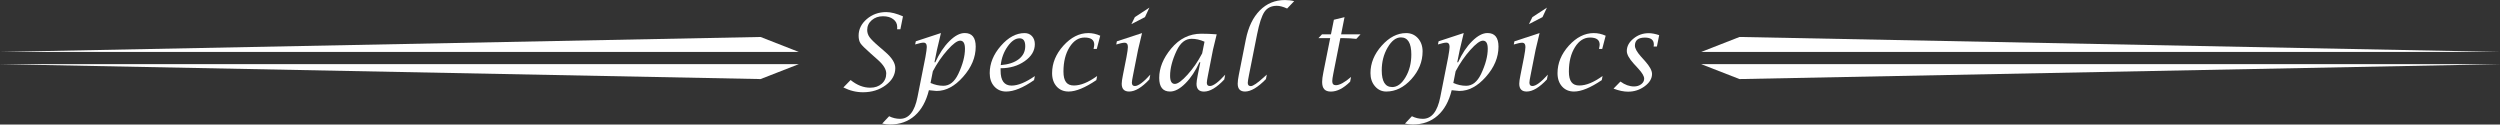 <?xml version="1.0" encoding="UTF-8"?><svg id="_レイヤー_2" xmlns="http://www.w3.org/2000/svg" viewBox="0 0 521.39 25.97"><rect x="0" y="0" width="521.39" height="25.97" fill="#333333" stroke="none"/><defs><style>.cls-1{fill:#fff;}</style></defs><g id="text"><g><path class="cls-1" d="m175.91,18.22l1.49-1.53c1.32,1.07,2.68,1.6,4.09,1.6.98,0,1.78-.28,2.41-.83.62-.55.93-1.27.93-2.14s-.59-1.81-1.76-2.85l-1.51-1.34c-1.12-.99-1.82-1.68-2.09-2.08-.27-.4-.4-.94-.4-1.61,0-1.34.57-2.49,1.7-3.46,1.13-.97,2.48-1.46,4.05-1.46,1,0,2.16.3,3.5.89l-.54,2.7h-.68c.01-.22.02-.38.02-.46,0-.68-.27-1.23-.82-1.64-.54-.42-1.26-.62-2.16-.62s-1.7.27-2.33.82c-.63.55-.95,1.23-.95,2.04,0,.54.16,1.04.48,1.49.32.45.98,1.11,1.99,1.97l1.27,1.1c1.41,1.21,2.12,2.34,2.12,3.39,0,1.38-.66,2.57-1.99,3.56-1.33.99-2.9,1.48-4.74,1.48-1.4,0-2.77-.33-4.09-1Z"/><path class="cls-1" d="m183.98,25.78l1.45-1.54c.73.36,1.49.54,2.28.54,1.83,0,3.04-1.51,3.64-4.54l1.65-8.33c.19-1.06.29-1.77.29-2.12,0-.6-.23-.9-.69-.9-.33,0-.91.13-1.74.38l.14-.66,5.24-1.72-.82,3.47-.53,2.62h.18c.82-1.8,1.79-3.27,2.93-4.4,1.13-1.13,2.2-1.69,3.2-1.69,1.53,0,2.29.95,2.29,2.84,0,2.21-.87,4.31-2.62,6.28-1.74,1.98-3.59,2.96-5.55,2.96-.2,0-.61-.04-1.22-.12-.08,0-.2-.02-.37-.04-.57,2.31-1.55,4.08-2.94,5.31-1.39,1.23-3.12,1.84-5.18,1.84-.52,0-1.06-.06-1.64-.19Zm10.07-8.48c.9.39,1.79.59,2.69.59,1.3,0,2.33-.82,3.12-2.47.92-1.95,1.39-3.7,1.39-5.25,0-1.12-.33-1.69-1-1.69-.61,0-1.49.65-2.64,1.94-1.15,1.29-2.17,2.77-3.06,4.44l-.48,2.44Z"/><path class="cls-1" d="m215.82,15.88l-.16.83c-2.28,1.59-4.22,2.38-5.82,2.38-1.02,0-1.84-.36-2.48-1.07s-.95-1.63-.95-2.76c0-2.02.77-3.92,2.32-5.69,1.55-1.78,3.2-2.67,4.95-2.67.64,0,1.15.21,1.55.64.39.43.59.99.59,1.67,0,1.37-.7,2.55-2.11,3.54-1.4.99-3.08,1.48-5.03,1.48v.48c-.01,2.09.76,3.14,2.29,3.14,1.32,0,2.94-.66,4.84-1.98Zm-7.11-2.3c1.6-.13,2.86-.54,3.76-1.24s1.35-1.6,1.35-2.71-.4-1.64-1.19-1.64c-.86,0-1.69.57-2.49,1.71-.8,1.14-1.28,2.44-1.43,3.88Z"/><path class="cls-1" d="m228.81,15.87l-.16.84c-2.35,1.59-4.28,2.38-5.78,2.38-1.04,0-1.87-.35-2.5-1.05-.63-.7-.95-1.63-.95-2.78,0-2.08.79-4,2.36-5.74,1.58-1.74,3.31-2.62,5.2-2.62.83,0,1.66.18,2.48.55l-.72,2.76h-.67l.03-.16c.07-.34.11-.58.11-.74,0-.99-.67-1.48-2.01-1.48-1.26,0-2.31.67-3.15,2.02-.84,1.35-1.26,3.04-1.26,5.07s.72,2.91,2.17,2.91,2.99-.65,4.83-1.96Z"/><path class="cls-1" d="m239.9,15.57l-.19,1c-1.57,1.68-2.98,2.52-4.22,2.52-1.03,0-1.55-.54-1.55-1.62,0-.37.08-.97.25-1.8l.74-3.74c.2-1.06.3-1.77.3-2.12,0-.6-.23-.9-.7-.9-.32,0-.9.12-1.73.37l.13-.66,5.25-1.72-.82,3.44-1.05,5.31c-.17.83-.25,1.36-.25,1.59,0,.47.21.7.63.7.71,0,1.78-.79,3.2-2.36Zm-3.94-10.54l.72-1.46,3.03-1.98-.92,1.98-2.83,1.46Z"/><path class="cls-1" d="m250.33,12.99h-.19c-.81,1.8-1.78,3.26-2.92,4.4-1.14,1.14-2.2,1.7-3.2,1.7-1.51,0-2.26-.95-2.26-2.84,0-2.08.83-4.12,2.49-6.12,1.72-2.07,3.82-3.1,6.29-3.1,1.02,0,2.09.04,3.21.13l-.77,3.18-1.04,5.31c-.17.83-.25,1.37-.25,1.61,0,.45.21.68.63.68.72,0,1.78-.79,3.2-2.36l-.19,1c-1.57,1.68-2.98,2.52-4.23,2.52-1.04,0-1.56-.54-1.56-1.62,0-.36.09-.97.26-1.83l.53-2.65Zm.86-4.3c-.9-.4-1.79-.6-2.67-.6-1.3,0-2.34.82-3.12,2.47-.92,1.95-1.37,3.7-1.37,5.25,0,1.12.33,1.69.99,1.69.62,0,1.5-.65,2.66-1.94,1.16-1.29,2.17-2.77,3.04-4.43l.49-2.44Z"/><path class="cls-1" d="m264.21,15.51l-.19.99c-1.69,1.73-3.15,2.59-4.36,2.59-1.02,0-1.53-.55-1.53-1.64,0-.45.08-1.06.23-1.82l1.47-7.41c.52-2.59,1.49-4.61,2.92-6.05,1.43-1.44,3.17-2.16,5.22-2.16.72,0,1.36.08,1.94.23l-1.47,1.54c-.83-.38-1.55-.57-2.15-.57-1.14,0-2,.42-2.57,1.25-.57.83-1.09,2.4-1.55,4.72l-1.69,8.49c-.16.82-.25,1.36-.25,1.61,0,.45.21.68.63.68.48,0,1.41-.64,2.79-1.91.11-.1.3-.27.57-.5Z"/><path class="cls-1" d="m277.43,7.95h-2.46l.74-.79h1.87l.61-3.04,2.22-.54-.71,3.58h4.05l-.88.95c-.92-.1-1.74-.15-2.46-.15h-.87l-1.46,7.36c-.15.76-.23,1.29-.23,1.6,0,.57.25.85.75.85.77,0,1.83-.57,3.17-1.72l-.19.99c-1.39,1.38-2.72,2.06-4.01,2.06s-1.83-.67-1.83-2.02c0-.48.08-1.12.24-1.91l1.44-7.21Z"/><path class="cls-1" d="m289.11,19.09c-.94,0-1.72-.37-2.35-1.1-.63-.73-.94-1.65-.94-2.74,0-2.06.78-3.97,2.34-5.72s3.26-2.63,5.1-2.63c1,0,1.82.36,2.46,1.07.64.72.97,1.63.97,2.74,0,2.14-.78,4.07-2.34,5.8-1.56,1.72-3.31,2.58-5.24,2.58Zm1.22-.93c1.06,0,1.99-.68,2.8-2.05.81-1.36,1.21-2.95,1.21-4.75,0-2.37-.72-3.56-2.17-3.56-1.02,0-1.95.7-2.77,2.11-.82,1.41-1.23,2.99-1.23,4.75,0,2.33.72,3.49,2.16,3.49Z"/><path class="cls-1" d="m293.01,25.78l1.45-1.54c.73.36,1.49.54,2.28.54,1.83,0,3.04-1.51,3.64-4.54l1.65-8.33c.19-1.06.29-1.77.29-2.12,0-.6-.23-.9-.69-.9-.33,0-.91.13-1.74.38l.14-.66,5.24-1.72-.82,3.47-.53,2.62h.18c.82-1.8,1.79-3.27,2.93-4.4,1.14-1.13,2.2-1.69,3.2-1.69,1.53,0,2.29.95,2.29,2.84,0,2.21-.87,4.31-2.62,6.28-1.74,1.98-3.59,2.96-5.55,2.96-.2,0-.61-.04-1.22-.12-.08,0-.2-.02-.37-.04-.57,2.31-1.54,4.08-2.94,5.31-1.39,1.23-3.12,1.84-5.18,1.84-.52,0-1.06-.06-1.64-.19Zm10.07-8.48c.9.39,1.79.59,2.69.59,1.3,0,2.33-.82,3.12-2.47.92-1.95,1.39-3.7,1.39-5.25,0-1.12-.33-1.69-1-1.69-.61,0-1.49.65-2.64,1.94-1.15,1.29-2.17,2.77-3.06,4.44l-.48,2.44Z"/><path class="cls-1" d="m322.81,15.57l-.19,1c-1.57,1.68-2.98,2.52-4.22,2.52-1.03,0-1.55-.54-1.55-1.62,0-.37.08-.97.25-1.8l.74-3.74c.2-1.06.3-1.77.3-2.12,0-.6-.23-.9-.7-.9-.32,0-.9.12-1.73.37l.13-.66,5.25-1.72-.82,3.44-1.05,5.31c-.17.83-.25,1.36-.25,1.59,0,.47.21.7.63.7.71,0,1.78-.79,3.2-2.36Zm-3.94-10.54l.72-1.46,3.03-1.98-.92,1.98-2.83,1.46Z"/><path class="cls-1" d="m334.22,15.87l-.16.84c-2.35,1.59-4.28,2.38-5.78,2.38-1.04,0-1.87-.35-2.5-1.05-.63-.7-.95-1.63-.95-2.78,0-2.08.79-4,2.36-5.74,1.58-1.74,3.31-2.62,5.2-2.62.83,0,1.66.18,2.48.55l-.72,2.76h-.67l.03-.16c.07-.34.11-.58.11-.74,0-.99-.67-1.48-2.01-1.48-1.26,0-2.31.67-3.15,2.02-.84,1.35-1.26,3.04-1.26,5.07s.72,2.91,2.17,2.91,2.99-.65,4.83-1.96Z"/><path class="cls-1" d="m336.53,18.46l1.42-1.45c.93.68,1.88,1.02,2.84,1.02.59,0,1.09-.16,1.5-.47s.61-.7.61-1.15c0-.51-.4-1.2-1.21-2.08l-.98-1.07c-.95-1.05-1.43-1.92-1.43-2.62,0-.97.46-1.84,1.39-2.59.92-.76,1.98-1.13,3.17-1.13.65,0,1.38.14,2.19.41l-.47,2.37h-.69l.03-.18c.01-.06.02-.14.02-.23,0-.97-.62-1.45-1.86-1.45-1.39,0-2.09.56-2.09,1.68,0,.57.42,1.32,1.25,2.26l.88.98c.96,1.08,1.44,1.97,1.44,2.66,0,.96-.51,1.82-1.53,2.57s-2.17,1.13-3.47,1.13c-.91,0-1.91-.21-3.01-.63Z"/></g><g><polygon class="cls-1" points="0 10.83 166.59 10.83 158.62 7.71 0 10.83"/><polygon class="cls-1" points="0 13.38 166.59 13.38 158.62 16.49 0 13.38"/></g><g><polygon class="cls-1" points="521.39 10.83 354.8 10.83 362.78 7.71 521.39 10.83"/><polygon class="cls-1" points="521.39 13.38 354.8 13.38 362.78 16.49 521.39 13.38"/></g></g></svg>
